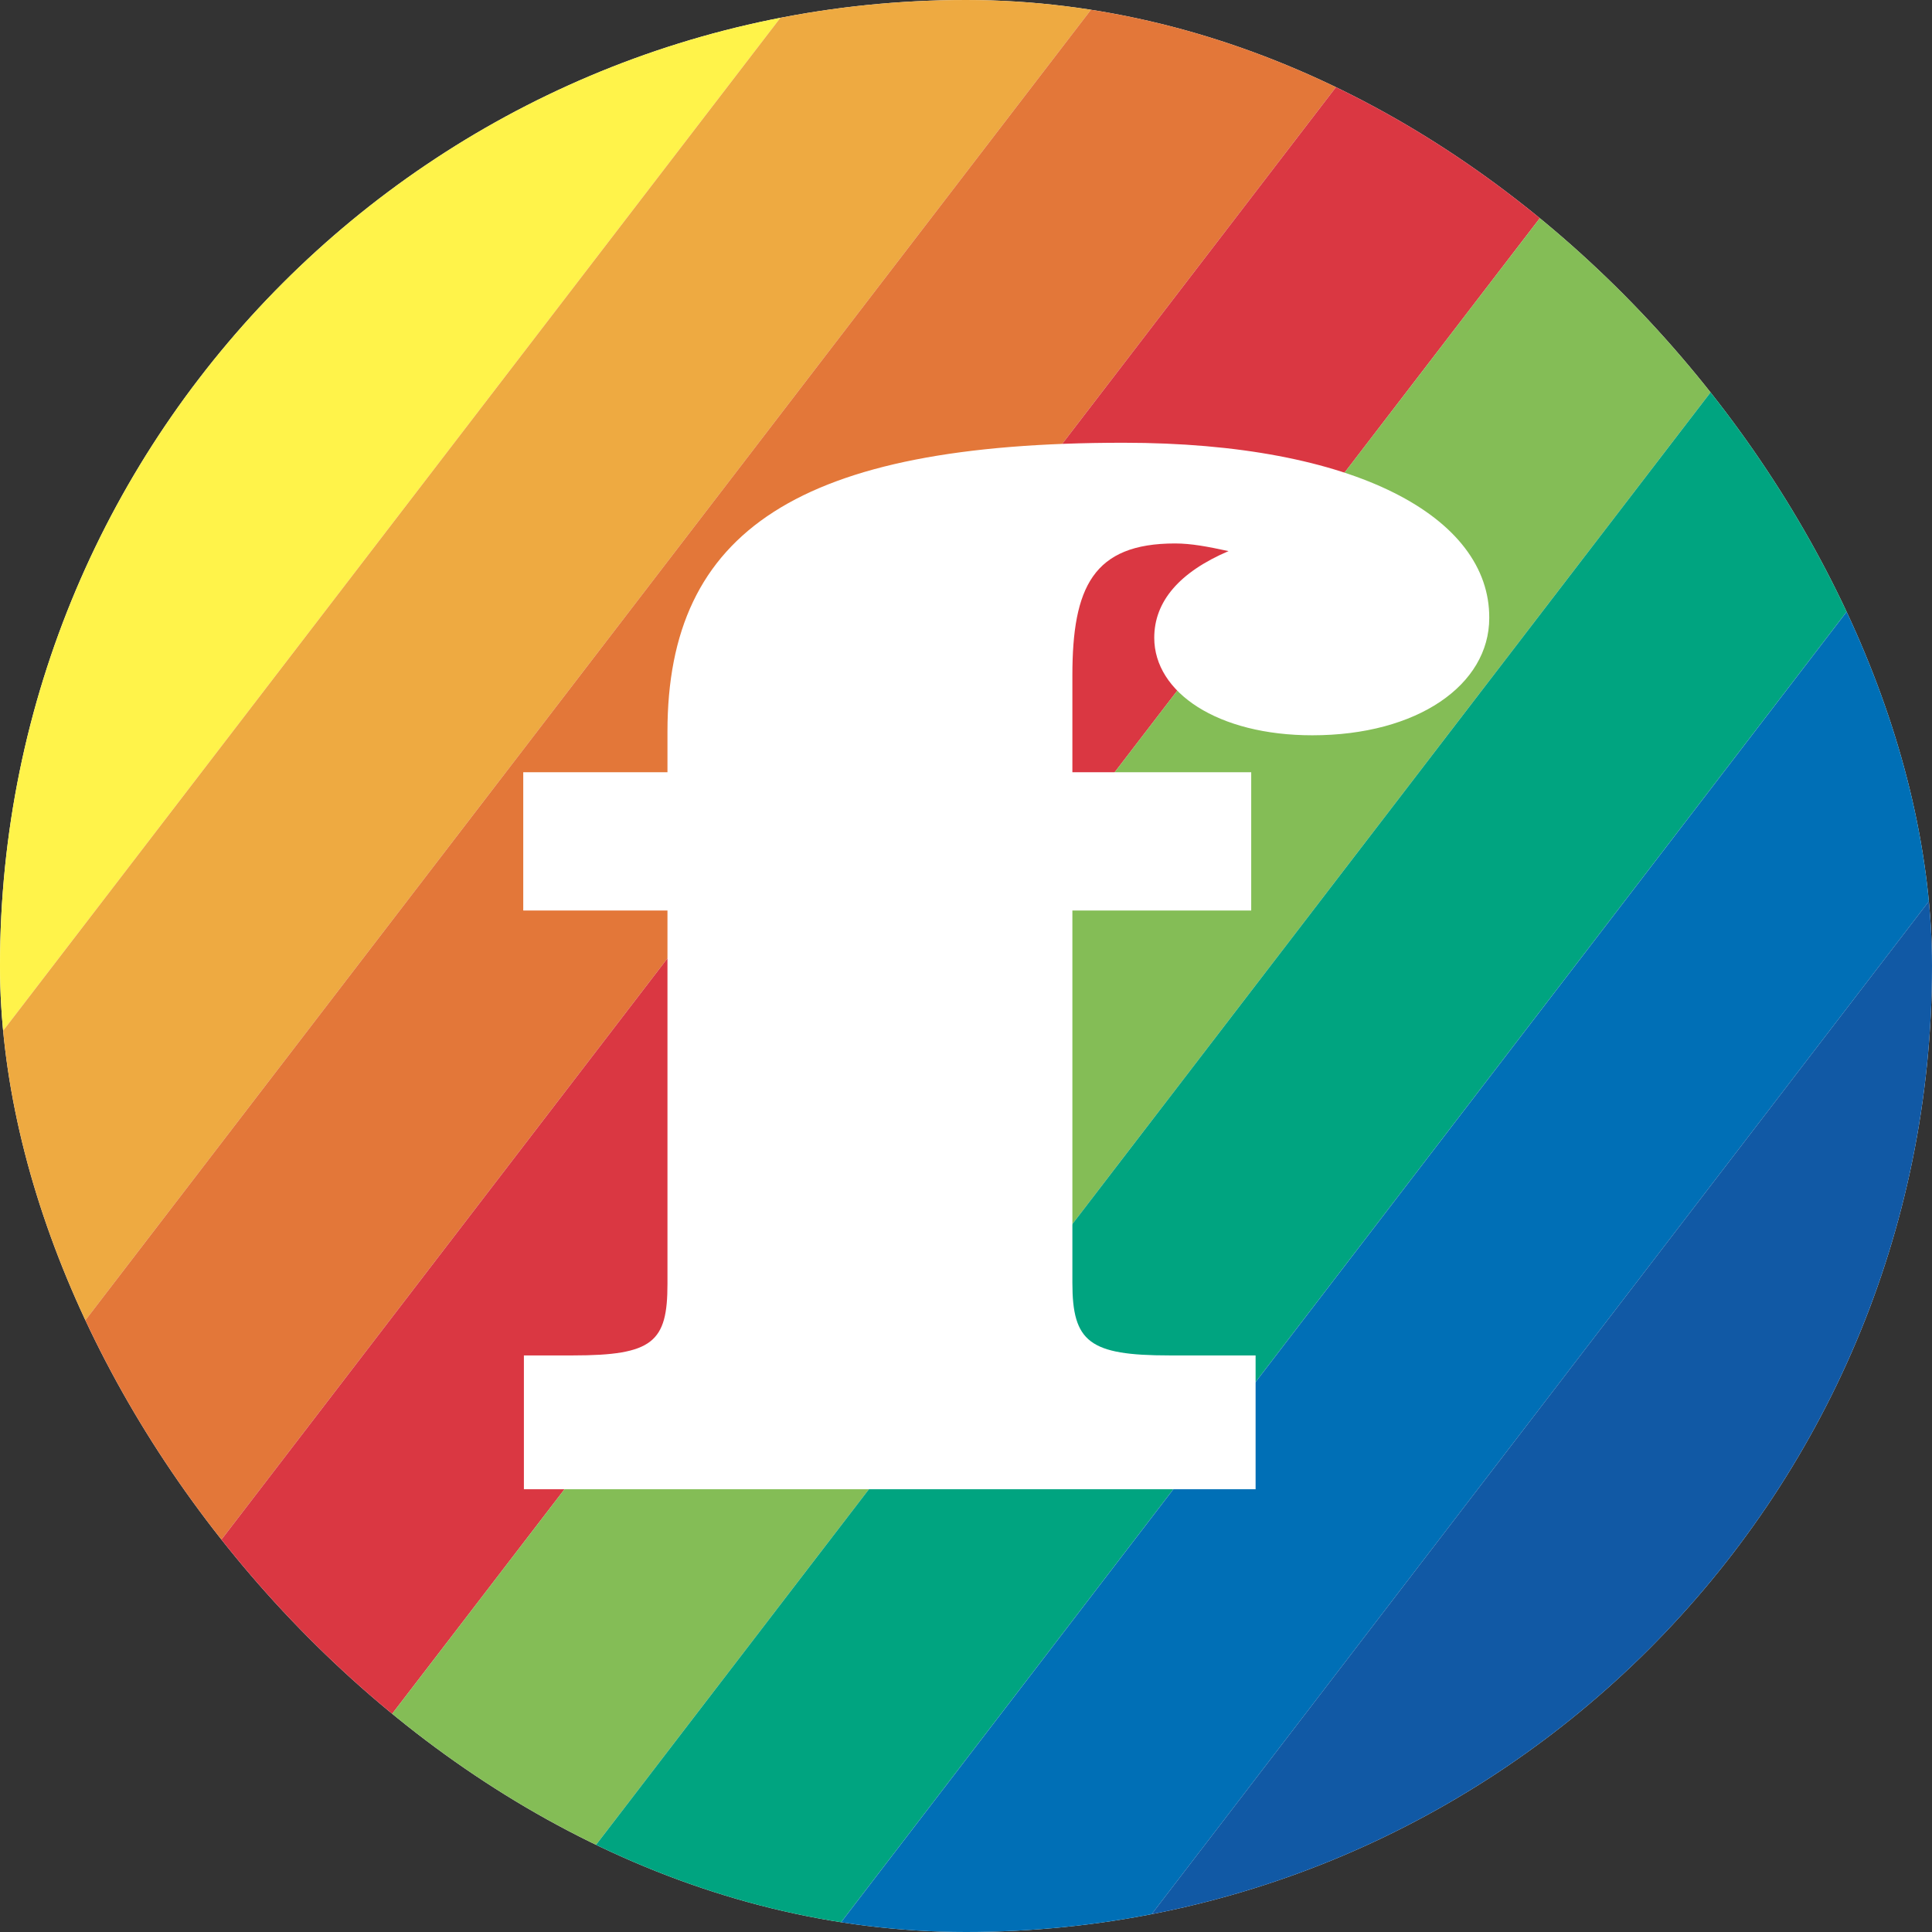<svg width="48" height="48" viewBox="0 0 48 48" fill="none" xmlns="http://www.w3.org/2000/svg">
<rect x="0" y="0" width="48" height="48" fill="#333333" stroke="none"/>
<g clip-path="url(#clip0_1235_1853)">
<rect width="48" height="48" rx="24" fill="white"/>
<g clip-path="url(#clip1_1235_1853)">
<rect x="19.57" y="-9.651" width="6" height="48" transform="rotate(37.5 19.57 -9.651)" fill="#FFF34A"/>
<rect x="24.33" y="-5.998" width="6" height="48" transform="rotate(37.5 24.33 -5.998)" fill="#EEAA41"/>
<rect x="29.09" y="-2.346" width="6" height="48" transform="rotate(37.5 29.09 -2.346)" fill="#E37739"/>
<rect x="33.85" y="1.307" width="6" height="48" transform="rotate(37.5 33.85 1.307)" fill="#DA3742"/>
<rect x="38.61" y="4.959" width="6" height="48" transform="rotate(37.5 38.61 4.959)" fill="#84BD56"/>
<rect x="43.37" y="8.612" width="6" height="48" transform="rotate(37.5 43.37 8.612)" fill="#00A480"/>
<rect x="48.131" y="12.265" width="6" height="48" transform="rotate(37.5 48.131 12.265)" fill="#006FB6"/>
<rect x="52.891" y="15.917" width="6" height="48" transform="rotate(37.5 52.891 15.917)" fill="#1159A5"/>
<path d="M16.583 22.622V31.901C16.583 33.342 16.223 33.675 14.236 33.675H13.016V37H31.195V33.675H29.052C27.065 33.675 26.643 33.342 26.643 31.87V22.622H31.086V19.186H26.643V16.779C26.643 14.594 27.159 13.502 29.193 13.502C29.6 13.502 30.006 13.581 30.523 13.692C29.302 14.214 28.677 14.943 28.677 15.845C28.677 17.207 30.257 18.268 32.604 18.268C35.216 18.268 37 17.017 37 15.354C37.016 12.853 33.683 11 27.91 11C19.853 11 16.583 13.185 16.583 18.173V19.186H13V22.622H16.583Z" fill="white"/>
</g>
</g>
<defs>
<clipPath id="clip0_1235_1853">
<rect width="48" height="48" rx="24" fill="white"/>
</clipPath>
<clipPath id="clip1_1235_1853">
<rect width="48" height="48" fill="white"/>
</clipPath>
</defs>
</svg>
